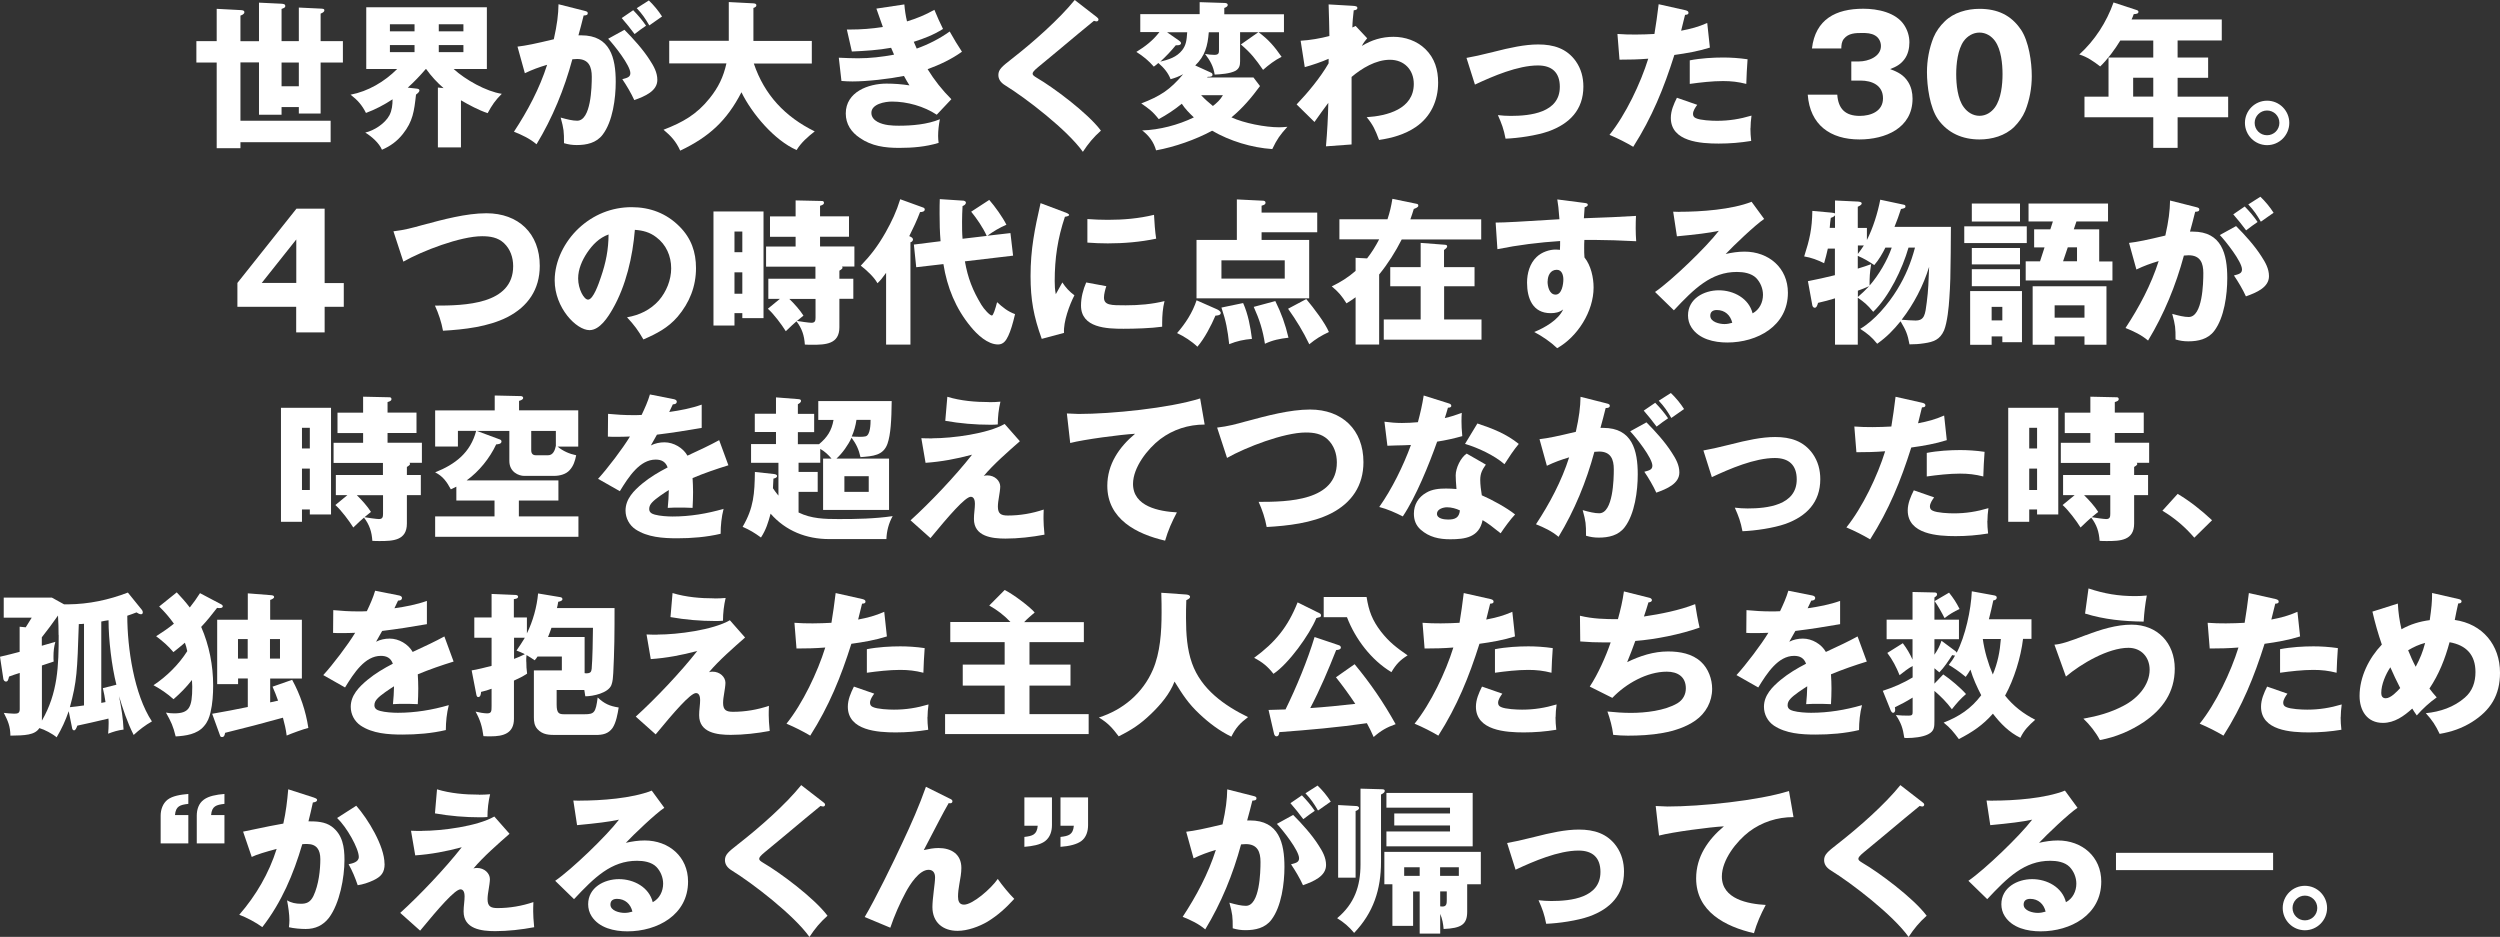 <?xml version="1.0" encoding="UTF-8"?>
<svg id="_レイヤー_1" data-name="レイヤー 1" xmlns="http://www.w3.org/2000/svg" width="254.74" height="95.46" viewBox="0 0 254.74 95.46">
  <rect x="0" y="0" width="254.74" height="95.46" fill="#333333" stroke="none"/>
  <defs>
    <style>
      .cls-1 {
        fill: #fff;
      }
    </style>
  </defs>
  <path class="cls-1" d="M22.08.9l2.48.13c.18.02.34.03.34.22s-.26.29-.4.34v2.61h1.89V.27l2.3.11c.19.02.38.03.38.24,0,.14-.1.19-.38.29v3.28h1.76V.77l2.3.11c.26.02.3.05.3.19,0,.11-.13.22-.38.32v2.8h2.27v2.18h-2.27v5.2h-2.22v-.66h-1.76v.78h-2.3v-5.33h-1.89v5.94h9.19v2.19h-9.19v.61h-2.42V6.37h-2.07v-2.18h2.07V.9ZM28.69,6.37v2.42h1.76v-2.42h-1.76Z"/>
  <path class="cls-1" d="M51.13,9.56c-.67.67-.99,1.14-1.44,1.97-.91-.3-1.89-.83-2.72-1.31v4.8h-2.35v-6.1l.58.06c-.67-.58-1.26-1.22-1.78-1.95h-.03c-.58.67-1.18,1.31-1.84,1.9l.9.1c.16.02.29.05.29.19s-.19.3-.35.42c-.19,1.71-.32,2.72-1.33,4-.59.75-1.28,1.25-2.14,1.62-.29-.69-1.06-1.36-1.7-1.75.91-.21,2-.91,2.46-1.76.26-.5.32-1.07.32-1.63-.85.56-1.76,1.04-2.71,1.39-.4-.8-.85-1.31-1.57-1.86,1.79-.34,3.47-1.33,4.75-2.62h-3.15V.74h12.29v6.29h-3.39c1.2,1.09,3.31,2.29,4.91,2.53ZM42.24,2.47h-2.51v.72h2.51v-.72ZM39.73,4.59v.72h2.51v-.72h-2.51ZM47.22,3.19v-.72h-2.51v.72h2.51ZM44.71,5.31h2.51v-.72h-2.51v.72Z"/>
  <path class="cls-1" d="M56.9.43l2.61.66c.34.08.38.13.38.27,0,.16-.14.21-.42.22-.18.72-.35,1.39-.53,2.02h.29c2.95,0,3.51,2.29,3.51,4.74,0,1.67-.3,4.03-1.33,5.38-.64.85-1.65,1.06-2.64,1.06-.48,0-.85-.06-1.3-.19,0-1.2-.02-1.44-.34-2.61.67.19,1.23.32,1.68.32,1.42,0,1.49-3.47,1.49-4.48s-.3-1.81-1.5-1.81c-.13,0-.37.02-.48.03-.82,3.04-2.02,5.97-3.65,8.66-.7-.59-1.46-.94-2.3-1.28,1.39-2.11,2.61-4.4,3.38-6.82-.86.26-1.47.48-2.27.86l-.75-2.71c.87-.1,1.83-.3,3.7-.75.34-1.52.46-2.51.48-3.57ZM63.62,3.03c.91.91,1.91,2.02,2.59,3.09.4.61.77,1.26.77,2.02,0,1.14-1.26,1.67-2.35,2.06-.3-.67-.8-1.52-1.22-2.13.53-.14.82-.22.82-.62,0-.78-1.68-2.9-2.26-3.5l1.65-.91ZM64.52,1.04c.51.53.9.98,1.31,1.58-.22.14-.88.62-1.17.85-.27-.38-1.01-1.3-1.31-1.63l1.17-.8ZM66.12.05c.5.48.98,1.06,1.34,1.63-.42.29-.9.62-1.3.91-.42-.72-.71-1.15-1.28-1.76l1.23-.78Z"/>
  <path class="cls-1" d="M83.03,13.38c-.7.54-1.39,1.14-1.86,1.91-2.26-.99-4.55-3.7-5.62-5.89-1.49,2.9-3.31,4.56-6.24,5.95-.42-.93-.93-1.49-1.7-2.13,1.95-.75,3.38-1.55,4.71-3.22.88-1.1,1.39-2.15,1.7-3.54h-5.83v-2.3h6.07V.21l2.51.13c.16.02.3.03.3.21,0,.13-.14.21-.3.26v3.36h5.95v2.3h-5.91c1.09,3.22,3.19,5.43,6.21,6.92Z"/>
  <path class="cls-1" d="M89.28.88l2.87-.43c.05.59.13,1.15.27,1.73.99-.3,1.87-.66,2.79-1.18.27.66.56,1.31.88,1.95-.98.61-1.89.96-2.98,1.31.1.24.21.5.3.69,1.18-.42,2.34-1.01,3.36-1.74.35.64.9,1.54,1.25,2.06-1.07.77-2.27,1.33-3.5,1.78.69,1.12,1.49,2.13,2.42,3.06l-1.49,1.58c-1.3-.86-3.01-1.34-4.56-1.34-.7,0-2.1.24-2.1,1.15,0,.42.27.72.61.91.67.37,1.55.4,2.19.4,1.34,0,2.91-.13,4.18-.66-.11.56-.18,1.14-.18,1.7,0,.26.02.45.05.71-1.3.4-2.67.51-4.02.51-1.44,0-2.8-.18-4-1.01-.88-.59-1.44-1.41-1.44-2.5,0-2.19,2.3-3.04,4.15-3.04.78,0,1.57.06,2.34.18-.19-.29-.35-.58-.56-.96-1.5.3-3.73.56-5.25.56-.37,0-.75-.02-1.12-.05l-.27-2.37c.61.03,1.39.06,1.95.06,1.23,0,2.46-.14,3.68-.37-.1-.21-.22-.51-.3-.7-1.31.24-2.66.32-4,.38l-.51-2.24h.32c1.12,0,2.22-.08,3.35-.26-.22-.61-.45-1.25-.66-1.87Z"/>
  <path class="cls-1" d="M111.77,1.76c.13.1.16.16.16.24,0,.11-.1.18-.19.18-.08,0-.19-.03-.27-.06-.43.35-1.04.85-1.58,1.3-1.71,1.44-2.82,2.35-4.11,3.42-.45.37-.56.54-.56.66,0,.14.08.22.46.45,1.57.91,5.12,3.52,6.5,5.36-.77.69-1.28,1.31-1.84,2.16-1.58-2.22-5.76-5.44-7.91-6.77-.5-.3-.7-.66-.7-1.06,0-.56.37-.86,1.34-1.62,2.24-1.74,4.87-4.08,6.44-6.02l2.27,1.76Z"/>
  <path class="cls-1" d="M121.79,6.67l1.58.72c.11.05.18.11.18.22,0,.19-.18.22-.5.22l-.05.06h4.72l.67.88c-.86,1.17-1.78,2.26-2.91,3.19,1.28.59,3.44,1.01,4.85,1.01.27,0,.54-.02.85-.05-.77.86-1.04,1.23-1.54,2.27-2.1-.14-4.32-.82-6.13-1.87-1.68.91-3.83,1.66-5.71,2-.24-.85-.72-1.5-1.42-2.03,1.75-.05,3.7-.56,5.27-1.33-.45-.42-.9-.88-1.23-1.39-.74.61-1.52,1.12-2.35,1.57-.64-.82-1.06-1.1-1.78-1.6,1.92-.74,2.93-1.38,4.27-2.98-.45.24-.78.37-1.28.51-.26-.67-.7-1.18-1.25-1.65-.14.13-.3.26-.46.37-.54-.62-1.09-1.07-1.78-1.5.91-.56,1.68-1.15,2.35-2.02h-1.95v-1.83h6.05V.22l2.51.08c.13,0,.35.02.35.21,0,.16-.22.26-.35.3v.64h6.08v1.83h-2.59c1.04.77,1.62,1.46,2.35,2.51-.69.34-1.31.82-1.89,1.33-.78-1.12-1.2-1.68-2.26-2.59l1.78-1.25h-1.86v2.96c0,.43-.08.75-.48.98-.56.29-1.49.35-2.11.38-.13-.85-.46-1.42-.98-2.11.3.06.64.1.94.1.46,0,.48-.19.48-.51v-1.79h-1.04c-.11,1.38-.37,2.4-1.39,3.39ZM118.91,3.28l1.22.85c.11.08.21.16.21.27,0,.18-.22.21-.37.21h-.16c-.48.59-1.01,1.15-1.58,1.67.86-.21,1.67-.45,2.24-1.18.38-.5.45-.99.5-1.81h-2.05ZM124.61,9.7h-2.22c.37.4.77.75,1.2,1.1.43-.34.74-.62,1.02-1.1Z"/>
  <path class="cls-1" d="M138.13,2.64l1.18,1.26c-.19.21-.43.54-.54.78.99-.61,2.05-.93,3.22-.93s2.38.4,3.25,1.25c.96.94,1.3,2.11,1.3,3.42,0,1.83-.75,3.49-2.29,4.53-1.1.75-2.42,1.12-3.73,1.31-.38-1.01-.61-1.54-1.26-2.32,2.08-.13,4.8-.82,4.8-3.39,0-1.44-.98-2.46-2.43-2.46s-2.88.88-3.91,1.75v6.88l-2.61.19c.13-1.47.21-2.95.24-4.43-.34.45-.98,1.33-1.41,1.95l-1.82-1.79c1.15-1.2,2.43-2.75,3.26-4.19v-.46c-.66.3-1.73.66-2.43.85l-.42-2.69c.93-.05,2.03-.24,2.93-.48,0-.53-.05-2.35-.08-3.22l2.43.14c.32.02.5.05.5.22s-.16.22-.37.24c-.06.53-.13,1.18-.14,1.75l.34-.16Z"/>
  <path class="cls-1" d="M152.21,5.28c1.65-.42,3.15-.75,4.53-.75,1.55,0,2.9.4,3.83,1.71.54.77.77,1.65.77,2.58,0,2.37-1.41,3.79-3.54,4.56-1.23.43-3.09.7-4.39.75-.19-.99-.38-1.49-.78-2.4.43.05.86.08,1.3.08,2,0,5.01-.32,5.01-2.96,0-1.46-.8-2.18-2.23-2.18-2.05,0-4.58,1.09-6.42,1.95l-.86-2.72c.74-.13,1.38-.27,2.79-.62Z"/>
  <path class="cls-1" d="M169.01.43l2.72.61c.18.05.32.1.32.26,0,.19-.21.21-.35.21-.14.59-.27,1.1-.4,1.62.99-.19,1.73-.38,2.66-.79l.27,2.51c-1.17.37-2.39.58-3.62.75-1.07,3.39-2.27,6.34-4.19,9.36-.72-.43-1.55-.85-2.42-1.22,1.65-2.05,3.17-5.25,3.95-7.76-.98.08-1.95.1-2.93.1l-.21-2.62c.62.05,1.23.06,1.86.06s1.36-.03,1.91-.06c.16-.93.3-1.99.43-3.03ZM178.36,13.08c0,.4.03.85.08,1.28-1.09.18-2.19.27-3.31.27-1.81,0-4.88-.18-4.88-2.62,0-.72.3-1.41.62-2.05l2.07.72c-.19.26-.43.61-.43.93,0,.21.1.35.29.43.45.22,1.62.27,2.15.27,1.23,0,2.34-.18,3.52-.53-.06.43-.1.93-.1,1.3ZM177.94,8.55c-.83-.21-1.52-.29-2.37-.29-1.09,0-2.32.14-3.39.29v-2.4c1.12-.22,2.4-.29,3.41-.29.72,0,1.6.05,2.48.18-.06.83-.11,1.73-.13,2.51Z"/>
  <path class="cls-1" d="M188.64,6.26h.8c.91,0,2.22-.48,2.22-1.57,0-.43-.21-.85-.59-1.07-.4-.24-.87-.26-1.31-.26-.71,0-1.41.02-1.87.59-.24.29-.26.64-.27.99h-2.99c.35-2.99,2.45-4.05,5.23-4.05,1.46,0,3.31.37,4.16,1.65.35.53.54,1.14.54,1.78,0,.59-.14,1.23-.5,1.71-.4.54-.85.77-1.46,1.01.77.29,1.38.59,1.83,1.31.32.51.45,1.1.45,1.7,0,3.03-2.8,4.16-5.41,4.16-2.98,0-5.04-1.49-5.27-4.56h3.01c.1,1.44.82,2.16,2.29,2.16,1.12,0,2.37-.46,2.37-1.79s-1.12-1.81-2.29-1.81h-.94v-1.95Z"/>
  <path class="cls-1" d="M205.91,2.99c.83,1.23,1.12,3.33,1.12,4.77,0,1.2-.22,2.42-.67,3.54-.26.62-.66,1.17-1.12,1.63-.93.91-2.27,1.28-3.54,1.28-1.71,0-3.23-.64-4.23-2.06-.83-1.2-1.12-3.36-1.12-4.8,0-1.2.22-2.42.67-3.54.26-.62.66-1.17,1.14-1.63.91-.9,2.27-1.28,3.54-1.28,1.83,0,3.22.64,4.21,2.1ZM200.1,4.18c-.62.87-.77,2.34-.77,3.38s.14,2.53.77,3.36c.37.51.94.88,1.6.88s1.2-.35,1.57-.85c.64-.88.78-2.34.78-3.39s-.14-2.5-.75-3.36c-.38-.54-.95-.88-1.6-.88s-1.22.35-1.6.86Z"/>
  <path class="cls-1" d="M221.89,5.86h3.11v2.07h-3.11v1.92h5.15v2.1h-5.15v3.12h-2.48v-3.12h-7.01v-2.1h2.45v-3.99h4.56v-1.73h-3.36c-.53.88-1.31,1.94-2.05,2.64-.64-.5-1.33-.98-2.13-1.22,1.57-1.41,2.79-3.31,3.49-5.3l2.35.77c.1.03.19.08.19.18,0,.19-.18.22-.48.24-.06.18-.14.38-.22.54h9.19v2.14h-4.5v1.73ZM217.36,7.92v1.92h2.05v-1.92h-2.05Z"/>
  <path class="cls-1" d="M233.27,12.52c0,1.25-1.01,2.27-2.26,2.27s-2.26-1.02-2.26-2.27,1.01-2.26,2.26-2.26,2.26,1.02,2.26,2.26ZM229.74,12.52c0,.7.56,1.26,1.26,1.26s1.26-.56,1.26-1.26-.56-1.26-1.26-1.26-1.26.58-1.26,1.26Z"/>
  <path class="cls-1" d="M33.08,21.25v7.59h1.95v2.42h-1.95v2.61h-2.9v-2.61h-5.99v-2.43l6.02-7.57h2.87ZM30.19,24.4l-3.52,4.43h3.52v-4.43Z"/>
  <path class="cls-1" d="M43.06,22.93c2.07-.56,4.45-1.2,6.5-1.2,3.27,0,5.44,2.06,5.44,5.36,0,2.4-1.2,4.15-3.31,5.23-1.94.98-4.4,1.26-6.55,1.38-.16-.88-.45-1.75-.82-2.56,3.01,0,7.97-.1,7.97-4.02,0-.88-.29-1.74-.94-2.35-.62-.58-1.41-.7-2.23-.7-2.21,0-6.1,1.5-8.02,2.59l-1.01-3.09c1.12-.13,1.92-.35,2.96-.64Z"/>
  <path class="cls-1" d="M63.9,32.33c1.26-.22,2.37-.75,3.23-1.71.78-.9,1.26-2.1,1.26-3.28,0-1.25-.51-2.42-1.52-3.17-.66-.51-1.36-.69-2.18-.75-.22,2.72-.9,5.7-2.27,8.08-.46.8-1.3,2.14-2.35,2.14-1.34,0-3.55-2.27-3.55-5.07,0-2,1.02-3.97,2.45-5.31,1.49-1.39,3.36-2.15,5.39-2.15,1.87,0,3.54.62,4.88,1.97,1.2,1.2,1.68,2.61,1.68,4.24,0,1.87-.66,3.52-1.87,4.95-.98,1.14-2.14,1.73-3.49,2.32-.54-.94-.93-1.46-1.67-2.26ZM59.82,25.76c-.51.77-.91,1.67-.91,2.61,0,1.09.59,2.16,1.01,2.16.53,0,1.09-1.63,1.31-2.29.51-1.49.77-2.79.78-4.35-.96.35-1.63,1.04-2.19,1.87Z"/>
  <path class="cls-1" d="M77.8,21.55v10.87h-2.16v-.51h-.8v1.26h-2.14v-11.62h5.11ZM75.64,23.59h-.8v2.11h.8v-2.11ZM74.84,27.75v2.18h.8v-2.18h-.8ZM85.85,27.28c0,.06-.05.14-.32.3v.82h1.42v2.05h-1.42v2.9c0,1.73-1.42,1.78-2.77,1.78-.24,0-.5,0-.75-.02-.06-.93-.29-1.63-.85-2.37-.22.19-.58.51-1.09,1.01-.43-.69-1.23-1.76-1.83-2.29l1.23-1.01h-1.18v-2.05h4.8v-1.23h-5.03v-2.05h3.01v-.99h-2.61v-2.08h2.61v-1.63l2.71.06c.11,0,.18.08.18.19,0,.14-.11.21-.4.3v1.07h2.95v2.08h-2.95v.99h3.5v2.05h-1.26s.05.06.05.11ZM82.68,32.89c.38,0,.42-.22.42-.54v-1.89h-2.67c.48.46,1.09,1.14,1.44,1.7-.11.08-.5.4-.66.54.24.05,1.25.19,1.47.19Z"/>
  <path class="cls-1" d="M93.03,24.4c0,.08-.05.24-.26.29v10.42h-2.48v-7.31c-.34.48-.58.78-.88,1.06-.35-.64-1.12-1.34-1.7-1.79,1.04-1.09,1.73-1.99,2.53-3.39.64-1.15,1.1-2.11,1.49-3.38l2.29.83c.1.03.21.08.21.21,0,.24-.32.27-.48.27-.32.85-.69,1.63-1.1,2.45.27.11.38.21.38.35ZM100.54,24.03c-.37-.83-1.01-1.76-1.58-2.46l1.84-1.2c.58.66,1.36,1.75,1.75,2.53-.74.32-1.3.66-1.94,1.12l2.35-.27.27,2.3-4.91.58c.3,1.71.79,2.96,1.68,4.43.27.45.86,1.09,1.07,1.09.14,0,.34-.64.53-1.36.59.54,1.06.93,1.83,1.22-.24,1.02-.46,1.73-.69,2.21-.21.45-.48.88-1.04.88-1.07,0-2.13-1.01-2.77-1.79-1.55-1.87-2.42-4.02-2.8-6.4l-2.77.32-.24-2.31,2.72-.34c-.08-.93-.1-1.87-.1-2.8,0-.72,0-.99.02-1.49l2.45.16s.21.06.21.18c0,.21-.16.29-.34.37-.03.53-.05,1.07-.05,1.6,0,.58,0,1.15.05,1.73l2.46-.29Z"/>
  <path class="cls-1" d="M108.51,21.63c.18.06.43.18.43.27,0,.11-.24.16-.43.19-.74,2.21-1.04,4.23-1.04,6.56,0,.51.02.82.11,1.33.32-.59.53-.96.67-1.2.32.5.74.96,1.23,1.31-.51.98-1.14,2.72-1.06,3.83l-2.27.61c-.82-2.27-1.14-3.97-1.14-6.4,0-2.75.42-4.77,1.02-7.43l2.47.93ZM112.73,29.16c-.11.32-.24.82-.24,1.15,0,.8.7.8,2.22.8,1.33,0,2.66-.11,3.95-.43-.18.7-.24,1.5-.24,2.24v.37c-1.12.16-2.8.21-3.95.21-1.68,0-4.32-.08-4.32-2.37,0-.8.21-1.62.53-2.35l2.05.38ZM112.88,22.4c1.58,0,3.15-.13,4.71-.51.03.67.11,1.78.22,2.43-1.62.34-3.28.48-4.93.48-.69,0-1.39-.03-2.08-.08v-2.4c.69.05,1.39.08,2.08.08Z"/>
  <path class="cls-1" d="M121.93,30.6l2.06.91c.14.06.4.21.4.38,0,.24-.38.27-.54.27-.43,1.01-1.12,2.34-1.84,3.17-.56-.54-1.36-1.06-2.07-1.39.86-.99,1.57-2.08,1.99-3.35ZM134.22,21.67v2h-5.67v.78h4.85v5.95h-11.48v-5.95h4.11v-4.13l2.66.13c.11,0,.26.03.26.21,0,.14-.08.21-.4.3v.7h5.67ZM124.46,28.39h6.45v-1.86h-6.45v1.86ZM126.67,30.88c.51,1.15.74,2.4.9,3.65-.86.08-1.5.21-2.32.54-.16-1.44-.32-2.35-.79-3.73l2.21-.46ZM129.95,30.68c.62,1.25,1.02,2.37,1.34,3.73-.86.1-1.6.24-2.4.62-.21-1.39-.56-2.48-1.14-3.76l2.19-.59ZM133.1,30.47c.82.99,1.91,2.42,2.31,3.36-.79.37-1.33.7-2,1.25-.62-1.3-1.33-2.45-2.16-3.62l1.86-.99Z"/>
  <path class="cls-1" d="M150.93,22.35v2.05h-8.1c-.64,1.26-1.41,2.48-2.3,3.57v7.14h-2.4v-4.82c-.3.22-.61.43-.93.62-.46-.74-.83-1.18-1.5-1.73.88-.42,1.7-.93,2.43-1.58v-1.33l1.17.06c.5-.64.86-1.23,1.23-1.94h-4.05v-2.05h4.9c.24-.72.38-1.34.5-2.08l2.43.5c.16.03.21.06.21.21,0,.16-.32.27-.46.32-.11.37-.22.7-.35,1.06h7.24ZM150.25,27.22v1.95h-3.1v3.38h3.81v2.06h-9.96v-2.06h3.76v-3.38h-3.1v-1.95h3.1v-2.47l2.48.19c.13.02.22.03.22.18,0,.11-.18.26-.32.35v1.75h3.1Z"/>
  <path class="cls-1" d="M158.67,20.32l2.72.35c.26.03.4.06.4.19,0,.16-.19.22-.32.26-.03.32-.06.8-.08,1.12,1.89-.06,4.15-.16,5.31-.24-.02.27-.03.91-.03,1.28s.02.91.05,1.3c-1.52-.08-3.15-.13-4.11-.13h-1.17c-.02.27-.02.54-.02.82,0,.32,0,.64.03.96.66.82.93,2.05.93,3.07,0,2.43-1.63,5.01-3.71,6.18-.67-.64-1.52-1.22-2.34-1.65,1.06-.43,2.46-1.22,2.95-2.3-.38.3-.8.38-1.28.38-1.83,0-2.4-1.52-2.4-3.11,0-.94.27-1.95.98-2.62.53-.51,1.33-.75,1.91-.75.16,0,.38.02.46.03.02-.27.02-.64.02-.9-2.14.14-4.27.4-6.39.83l-.18-2.71c.94,0,2.62-.1,6.5-.34-.08-1.07-.13-1.52-.22-2.03ZM157.69,28.68c0,.5.18,1.34.82,1.34s.79-1.07.79-1.54c0-.42-.14-.99-.67-.99-.66,0-.93.61-.93,1.18Z"/>
  <path class="cls-1" d="M171.13,21.58c2.18,0,5.33-.22,7.35-1.02l1.28,1.75c-.91.61-3.12,2.72-3.92,3.57.62-.14,1.26-.24,1.92-.24,2.46,0,4.42,1.65,4.42,4.19,0,3.39-3.12,5.07-6.18,5.07-1.34,0-2.88-.34-3.65-1.54-.24-.37-.35-.8-.35-1.22,0-1.7,1.62-2.56,3.14-2.56s3.07.83,3.44,2.35c.7-.37,1.06-1.12,1.06-1.89,0-.64-.26-1.26-.69-1.71-.5-.5-1.3-.62-1.97-.62-2.62,0-4.35,1.7-6.42,3.91l-1.92-1.87c1.7-1.17,5.25-4.59,6.5-6.23-1.02.22-2.27.37-4.27.56l-.38-2.51c.45.02.53.02.66.02ZM174.94,31.59c-.38,0-.67.16-.67.58,0,.64.94.85,1.44.85.27,0,.53-.05.8-.13-.18-.77-.75-1.3-1.57-1.3Z"/>
  <path class="cls-1" d="M190.87,31.77c-.62-.75-.9-.96-1.57-1.44v4.79h-2.32v-4.72c-.58.18-1.12.32-1.73.46-.06.22-.14.5-.34.5-.13,0-.22-.14-.24-.24l-.45-2.47c.91-.18,1.84-.38,2.75-.61v-2.71h-.72c-.11.5-.24,1.01-.38,1.49-.64-.32-1.33-.58-2.03-.69.56-1.75.8-2.79.83-4.64l1.99.18c.26.03.29.05.32.1v-1.34l2.32.11c.22.02.4.05.4.19,0,.13-.16.22-.4.34v2.16h.93v1.23c.62-1.22,1.1-2.75,1.36-4.11l2.35.5c.14.03.22.05.22.19s-.08.19-.46.26c-.19.61-.42,1.23-.66,1.82h5.75c0,1.76-.03,3.52-.06,5.28-.02.66-.05,1.31-.1,1.99-.05.88-.21,2.48-.54,3.28-.42.94-1.06,1.17-2.02,1.31-.51.08-.99.11-1.5.11-.19-1.04-.37-1.44-.91-2.35-.77.94-1.38,1.57-2.38,2.29-.59-.72-.96-1.01-1.73-1.52,1.47-.86,2.87-2.54,3.76-3.99.85-1.38,1.41-2.74,1.82-4.29h-.66c-.62,2.16-1.97,4.98-3.6,6.55ZM186.98,21.94c-.1.14-.27.21-.43.26-.05.35-.08.62-.11,1.02h.54v-1.28ZM189.31,25.01v.86c.22-.29.42-.56.61-.86h-.61ZM192.12,25.22c-.3.61-.69,1.28-1.14,1.79-.66-.43-.96-.62-1.68-.94v1.3c.48-.14.91-.29,1.36-.45-.14.93-.16,1.26-.16,2.18.93-1.06,1.81-2.56,2.26-3.87h-.64ZM189.31,29.62v.64c.43-.38.75-.67,1.15-1.1-.32.14-.82.35-1.15.46ZM195.18,32.66c.93,0,.99-.61,1.15-1.87.16-1.2.19-2.23.24-3.6-.59,1.92-1.57,3.81-2.8,5.39.35.03,1.07.08,1.41.08Z"/>
  <path class="cls-1" d="M206.52,23.06v1.71h-6.37v-1.71h6.37ZM206.03,29.65v5.22h-2v-.59h-1.09v.85h-2.19v-5.47h5.28ZM205.83,20.74v1.83h-4.91v-1.83h4.91ZM205.83,25.27v1.67h-4.91v-1.67h4.91ZM205.83,27.43v1.73h-4.91v-1.73h4.91ZM202.94,32.65h1.09v-1.38h-1.09v1.38ZM215.25,26.63v1.95h-8.84v-1.95h1.46l.46-1.42h-1.06v-1.84h1.65l.26-.8h-2.48v-1.83h8.1v1.83h-3.22l-.27.8h2.59v3.27h1.34ZM209.36,34.28v.85h-2.24v-5.96h7.52v5.96h-2.24v-.85h-3.04ZM212.4,31.11h-3.04v1.26h3.04v-1.26ZM211.64,25.2h-.94l-.48,1.42h1.42v-1.42Z"/>
  <path class="cls-1" d="M221.11,20.43l2.61.66c.34.08.38.13.38.27,0,.16-.14.21-.42.22-.18.72-.35,1.39-.53,2.02h.29c2.95,0,3.51,2.29,3.51,4.74,0,1.67-.3,4.03-1.33,5.38-.64.85-1.65,1.06-2.64,1.06-.48,0-.85-.06-1.3-.19,0-1.2-.02-1.44-.34-2.61.67.19,1.23.32,1.68.32,1.42,0,1.49-3.47,1.49-4.48s-.3-1.81-1.5-1.81c-.13,0-.37.02-.48.03-.82,3.04-2.02,5.97-3.65,8.66-.7-.59-1.46-.94-2.3-1.28,1.39-2.11,2.61-4.4,3.38-6.82-.86.26-1.47.48-2.27.86l-.75-2.71c.87-.1,1.83-.3,3.7-.75.34-1.52.46-2.51.48-3.57ZM227.84,23.03c.91.91,1.91,2.02,2.59,3.09.4.61.77,1.26.77,2.02,0,1.14-1.26,1.67-2.35,2.06-.3-.67-.8-1.52-1.22-2.13.53-.14.82-.22.82-.62,0-.78-1.68-2.9-2.26-3.5l1.65-.91ZM228.73,21.04c.51.53.9.98,1.31,1.58-.22.14-.88.62-1.17.85-.27-.38-1.01-1.3-1.31-1.63l1.17-.8ZM230.33,20.05c.5.48.98,1.06,1.34,1.63-.42.29-.9.62-1.3.91-.42-.72-.71-1.15-1.28-1.76l1.23-.78Z"/>
  <path class="cls-1" d="M33.73,41.55v10.87h-2.16v-.51h-.8v1.26h-2.14v-11.62h5.11ZM31.57,43.59h-.8v2.11h.8v-2.11ZM30.77,47.75v2.18h.8v-2.18h-.8ZM41.78,47.28c0,.06-.05.14-.32.3v.82h1.42v2.05h-1.42v2.9c0,1.73-1.42,1.78-2.77,1.78-.24,0-.5,0-.75-.02-.06-.93-.29-1.63-.85-2.37-.22.19-.58.51-1.09,1.01-.43-.69-1.23-1.76-1.83-2.29l1.23-1.01h-1.18v-2.05h4.8v-1.23h-5.03v-2.05h3.01v-.99h-2.61v-2.08h2.61v-1.63l2.71.06c.11,0,.18.08.18.19,0,.14-.11.21-.4.3v1.07h2.95v2.08h-2.95v.99h3.5v2.05h-1.26s.05.06.05.11ZM38.61,52.89c.38,0,.42-.22.42-.54v-1.89h-2.67c.48.46,1.09,1.14,1.44,1.7-.11.08-.5.4-.66.54.24.05,1.25.19,1.47.19Z"/>
  <path class="cls-1" d="M58.92,41.83v3.68h-2.1c.54.45,1.2.74,1.89.88-.11.56-.27,1.09-.67,1.52-.37.42-1.02.58-1.57.58h-3.07c-.53,0-1.5-.38-1.5-1.52v-3.06h-3.31l2.32.86c.1.03.19.1.19.21,0,.26-.35.29-.54.3-.66,1.41-1.74,2.75-3.01,3.67h9.35v2.05h-4.03v1.62h6.07v2.08h-14.6v-2.08h6.05v-1.62h-3.89v-1.41c-.11.06-.45.22-.56.27-.42-.77-.8-1.33-1.6-1.73,2.05-.82,3.6-2,4.18-4.23h-1.86v1.6h-2.32v-3.68h6.07v-1.52l2.66.06c.11,0,.24.06.24.19,0,.11-.11.21-.42.3v.96h6.05ZM54.13,45.88c0,.32.14.51.48.51h1.23c.53,0,.71-.53.8-.96v-1.52h-2.51v1.97Z"/>
  <path class="cls-1" d="M66.21,40.19l2.43.48c.16.03.32.1.32.26,0,.24-.26.27-.4.27-.13.26-.29.59-.37.78,1.12-.16,2.24-.37,3.31-.75v2.37c-1.52.27-3.03.5-4.56.69-.21.38-.42.75-.62,1.1.42-.22.91-.32,1.39-.32.93,0,1.89.56,2.34,1.36,1.38-.64,2.24-1.04,3.23-1.58l.94,2.56c-1.23.38-2.45.8-3.65,1.3.03.48.05.96.05,1.44,0,.53-.02,1.06-.05,1.6-.53-.03-1.07-.03-1.39-.03-.29,0-.72,0-1.14.03.06-.64.1-1.18.11-1.82-.46.29-1.36.88-1.7,1.26-.18.19-.3.4-.3.67,0,.37.29.5.58.58.5.14,1.3.19,1.81.19,1.76,0,3.51-.29,5.19-.78-.21.82-.3,1.71-.3,2.54-1.44.34-2.96.46-4.43.46s-3.03-.11-4.24-.91c-.64-.43-1.02-1.15-1.02-1.92,0-1.18.85-2.03,1.7-2.74.8-.66,1.68-1.18,2.59-1.65-.21-.58-.62-.8-1.22-.8-1.62,0-2.75,1.75-3.65,3.22l-2.22-1.26c.94-1.02,2.53-3.11,3.25-4.31-.42.02-.94.03-1.42.03-.27,0-.54,0-.83-.02l.02-2.32c.83.08,1.66.13,2.51.13.3,0,.61,0,.91-.02.32-.67.64-1.38.85-2.1Z"/>
  <path class="cls-1" d="M84.93,42.79h-1.55v-1.92h7.48c-.02,1.92-.1,3.41-.43,4.35-.43,1.2-1.47,1.26-2.75,1.36-.18-.8-.43-1.33-.91-1.98-.34.74-.93,1.58-1.54,2.13h5.36v5.23h-6.72v-5.23h.86c-.34-.4-.7-.74-1.15-.99v1.41h-2.21v.94h1.95v2.03h-1.95v2.1c1.3.64,2.67.67,4.08.67,1.84,0,3.68-.03,5.51-.3-.4.71-.61,1.52-.64,2.34h-5.83c-2.32,0-4.43-.83-5.97-2.59-.24.9-.46,1.63-.98,2.43-.66-.48-1.14-.77-1.87-1.09,1.14-1.94,1.22-3.41,1.25-5.59l1.94.21c.13.02.32.05.32.21,0,.14-.16.21-.37.26,0,.16-.03.75-.05.98.18.26.35.51.56.75v-3.34h-2.79v-1.91h2.54v-1.23h-2.16v-1.86h2.16v-1.67l2.29.18c.14.02.26.03.26.18,0,.16-.19.27-.32.34v.98h1.66v1.86h-1.66v1.23h2.16c.83-.69,1.28-1.38,1.47-2.45ZM86.04,50.12h2.48v-1.6h-2.48v1.6ZM87.7,44.51c.19,0,.38-.02.51-.05.48-.13.5-1.28.5-1.68h-1.44c-.08.58-.24,1.15-.48,1.7.24.02.7.03.91.03Z"/>
  <path class="cls-1" d="M95.01,44.66c2.02,0,5.62-.46,7.36-1.46l1.55,1.76c-1.15,1.01-2.72,2.38-3.68,3.54.11-.05.27-.06.37-.06.74,0,1.31.54,1.31,1.14,0,.24-.08.78-.13,1.06-.05.27-.11.69-.11.98,0,.75.34.91,1.02.91,1.22,0,2.48-.21,3.65-.61-.02.37-.02.78-.02.96,0,.3.03.96.1,1.6-1.26.24-2.69.4-3.97.4-1.39,0-3.22-.21-3.22-2,0-.27.02-.54.05-.8.03-.24.05-.58.05-.75,0-.27-.06-.71-.42-.71-.56,0-2.24,1.94-4.11,4.21l-2.03-1.81c1.98-1.79,4.58-4.53,6.27-6.69-1.55.42-3.14.72-4.74.83l-.43-2.51c.38.02.74.02,1.12.02ZM100.8,40.98c.38,0,.82-.02,1.14-.05-.18.75-.27,1.55-.27,2.32-.13.02-.54.03-.74.03-1.55,0-3.09-.13-4.61-.4l.21-2.45c1.38.42,2.85.54,4.27.54Z"/>
  <path class="cls-1" d="M109.92,42.18c3.35,0,9.22-.59,12.37-1.58l.46,2.66c-1.67,0-3.23.51-4.53,1.49-1.28.98-2.77,2.87-2.77,4.56,0,2.31,2.67,2.8,4.47,2.9-.51.96-.9,1.84-1.2,2.88-2.9-.67-5.89-2.19-5.89-5.59,0-2.19,1.2-3.94,2.83-5.3-1.47.08-5.22.58-6.61.94l-.34-3.01c.48.03.99.05,1.2.05Z"/>
  <path class="cls-1" d="M126.99,42.93c2.07-.56,4.45-1.2,6.5-1.2,3.27,0,5.44,2.06,5.44,5.36,0,2.4-1.2,4.15-3.31,5.23-1.94.98-4.4,1.26-6.55,1.38-.16-.88-.45-1.75-.82-2.56,3.01,0,7.97-.1,7.97-4.02,0-.88-.29-1.74-.94-2.35-.62-.58-1.41-.7-2.23-.7-2.21,0-6.1,1.5-8.02,2.59l-1.01-3.09c1.12-.13,1.92-.35,2.96-.64Z"/>
  <path class="cls-1" d="M148.95,42.05c-.02.21-.03.61-.03.9,0,.34.02.88.08,1.49-.85.24-1.7.43-2.56.56-.82,2.31-2.16,5.63-3.5,7.62-.75-.38-1.58-.75-2.4-.96,1.3-1.84,2.46-4.21,3.23-6.32-.24.02-1.25.05-1.54.05-.18,0-.66.02-.86.03l-.3-2.45c.62.08,1.14.13,1.78.13.54,0,1.09-.03,1.63-.08.24-.9.45-1.81.59-2.72l2.51.79c.21.06.3.13.3.26,0,.18-.21.19-.34.19-.11.4-.24.82-.32,1.06.61-.14,1.12-.3,1.73-.53ZM151.41,47.33c-.37.53-.58.9-.58,1.57,0,.48.08,1.09.16,1.57.99.42,2.56,1.28,3.39,1.95-.46.48-1.1,1.36-1.47,1.92-.8-.64-1.34-1.06-1.84-1.34-.35,1.76-1.78,1.95-3.3,1.95-1.12,0-2.14-.21-3.01-.98-.5-.45-.69-.99-.69-1.63,0-.93.46-1.68,1.25-2.13.61-.37,1.34-.43,2.03-.43.35,0,.7.02,1.06.05-.05-.58-.08-1.1-.08-1.39,0-.74.5-1.81,1.12-2.22l1.95,1.12ZM147.44,51.69c-.37,0-1.02.18-1.02.66,0,.51.75.59,1.14.59.7,0,1.12-.18,1.2-.93-.38-.19-.88-.32-1.31-.32ZM154.76,45.23c-.5.59-1.04,1.41-1.46,2.07-1.04-.91-2.71-1.68-4.02-2.07l1.26-2.08c1.54.51,2.95,1.06,4.21,2.08Z"/>
  <path class="cls-1" d="M161.04,40.43l2.61.66c.34.08.38.13.38.27,0,.16-.14.21-.42.22-.18.72-.35,1.39-.53,2.02h.29c2.95,0,3.51,2.29,3.51,4.74,0,1.67-.3,4.03-1.33,5.38-.64.85-1.65,1.06-2.64,1.06-.48,0-.85-.06-1.3-.19,0-1.2-.02-1.44-.34-2.61.67.19,1.23.32,1.68.32,1.42,0,1.49-3.47,1.49-4.48s-.3-1.81-1.5-1.81c-.13,0-.37.02-.48.03-.82,3.04-2.02,5.97-3.65,8.66-.7-.59-1.46-.94-2.3-1.28,1.39-2.11,2.61-4.4,3.38-6.82-.86.26-1.47.48-2.27.86l-.75-2.71c.87-.1,1.83-.3,3.7-.75.34-1.52.46-2.51.48-3.57ZM167.76,43.03c.91.91,1.91,2.02,2.59,3.09.4.61.77,1.26.77,2.02,0,1.14-1.26,1.67-2.35,2.06-.3-.67-.8-1.52-1.22-2.13.53-.14.82-.22.82-.62,0-.78-1.68-2.9-2.26-3.5l1.65-.91ZM168.66,41.04c.51.53.9.98,1.31,1.58-.22.14-.88.62-1.17.85-.27-.38-1.01-1.3-1.31-1.63l1.17-.8ZM170.26,40.05c.5.48.98,1.06,1.34,1.63-.42.29-.9.62-1.3.91-.42-.72-.71-1.15-1.28-1.76l1.23-.78Z"/>
  <path class="cls-1" d="M176.35,45.28c1.65-.42,3.15-.75,4.53-.75,1.55,0,2.9.4,3.83,1.71.54.77.77,1.65.77,2.58,0,2.37-1.41,3.79-3.54,4.56-1.23.43-3.09.7-4.39.75-.19-.99-.38-1.49-.78-2.4.43.05.86.08,1.3.08,2,0,5.01-.32,5.01-2.96,0-1.46-.8-2.18-2.23-2.18-2.05,0-4.58,1.09-6.42,1.95l-.86-2.72c.74-.13,1.38-.27,2.79-.62Z"/>
  <path class="cls-1" d="M193.15,40.43l2.72.61c.18.05.32.1.32.26,0,.19-.21.21-.35.21-.14.59-.27,1.1-.4,1.62.99-.19,1.73-.38,2.66-.79l.27,2.51c-1.17.37-2.38.58-3.62.75-1.07,3.39-2.27,6.34-4.19,9.36-.72-.43-1.55-.85-2.42-1.22,1.65-2.05,3.17-5.25,3.95-7.76-.98.08-1.95.1-2.93.1l-.21-2.62c.62.05,1.23.06,1.86.06s1.36-.03,1.91-.06c.16-.93.3-1.99.43-3.03ZM202.5,53.08c0,.4.03.85.08,1.28-1.09.18-2.19.27-3.31.27-1.81,0-4.88-.18-4.88-2.62,0-.72.3-1.41.62-2.05l2.07.72c-.19.26-.43.61-.43.93,0,.21.1.35.29.43.45.22,1.62.27,2.15.27,1.23,0,2.34-.18,3.52-.53-.06.43-.1.93-.1,1.3ZM202.09,48.55c-.83-.21-1.52-.29-2.37-.29-1.09,0-2.32.14-3.39.29v-2.4c1.12-.22,2.4-.29,3.41-.29.72,0,1.6.05,2.48.18-.06.83-.11,1.73-.13,2.51Z"/>
  <path class="cls-1" d="M209.73,41.55v10.87h-2.16v-.51h-.8v1.26h-2.14v-11.62h5.11ZM207.57,43.59h-.8v2.11h.8v-2.11ZM206.77,47.75v2.18h.8v-2.18h-.8ZM217.78,47.28c0,.06-.05.14-.32.3v.82h1.42v2.05h-1.42v2.9c0,1.73-1.42,1.78-2.77,1.78-.24,0-.5,0-.75-.02-.06-.93-.29-1.63-.85-2.37-.22.19-.58.51-1.09,1.01-.43-.69-1.23-1.76-1.83-2.29l1.23-1.01h-1.18v-2.05h4.8v-1.23h-5.03v-2.05h3.01v-.99h-2.61v-2.08h2.61v-1.63l2.71.06c.11,0,.18.08.18.19,0,.14-.11.21-.4.3v1.07h2.95v2.08h-2.95v.99h3.5v2.05h-1.26s.05.06.05.11ZM214.61,52.89c.38,0,.42-.22.42-.54v-1.89h-2.67c.48.46,1.09,1.14,1.44,1.7-.11.08-.5.4-.66.54.24.05,1.25.19,1.47.19Z"/>
  <path class="cls-1" d="M221.89,50.32c1.26.75,2.43,1.68,3.51,2.69l-1.81,1.78c-.94-1.1-2-2-3.25-2.75l1.55-1.71Z"/>
  <path class="cls-1" d="M12.6,74.34c-.54.06-1.07.22-1.58.42.03-.35.05-.71.05-1.06,0-.16,0-.27-.02-.48-.62.16-2.99.69-3.17.72-.1.27-.19.48-.34.48-.11,0-.18-.13-.19-.22l-.35-1.73c-.34.98-.7,1.76-1.23,2.66-.4-.35-1.23-.79-1.76-.94-.46.72-1.47.75-2.95.77-.02-.98-.24-1.47-.67-2.32.27.03.77.08,1.04.08.35,0,.58-.03.58-.45v-3.7c-.37.11-.74.24-1.09.37-.08.37-.14.51-.32.51-.14,0-.24-.14-.26-.27l-.34-2.26c.69-.16,1.34-.32,2-.5v-2.56l.62.06c.16-.24.32-.5.61-.98H.38v-2.05h4.9l1.25.69h.42c2.1-.02,4.13-.45,6.08-1.2l1.44,1.78c.05.06.08.14.08.24,0,.11-.06.19-.18.19-.16,0-.34-.11-.46-.19-.35.14-.59.22-.94.34,0,3.28.69,8.02,2.51,10.77-.66.37-1.3.86-1.86,1.38-.67-1.33-1.1-2.66-1.49-3.95.26,1.36.4,2.16.46,3.41ZM5.97,64.72c0-.67-.02-1.34-.06-2-.54.77-1.07,1.49-1.65,2.22v.86c.48-.13.91-.26,1.38-.4-.14.51-.19.96-.19,1.5,0,.18,0,.34.02.51-.22.08-1.04.35-1.2.4v5.62c1.63-2.82,1.71-5.59,1.71-8.72ZM8.56,71.88v-8.32c-.11.02-.35.03-.53.03-.16,4.83-.19,5.84-.91,8.47.48-.05.99-.11,1.44-.18ZM11.06,63.2c-.24.03-.51.08-.74.13v8.29c.14-.03.32-.06.43-.08-.08-.51-.14-.91-.27-1.42l1.38-.35c-.48-1.89-.8-4.61-.8-6.56Z"/>
  <path class="cls-1" d="M17.67,71.24c-.61-.56-1.3-1.02-2.03-1.42,1.33-.88,2.58-2.11,3.44-3.47-.06-.3-.13-.58-.24-.86-.37.32-.79.66-1.17.96-.53-.64-1.1-1.12-1.76-1.62.62-.4,1.23-.8,1.81-1.28-.48-.67-.91-1.17-1.5-1.75l1.79-1.44c.46.48.91.99,1.33,1.54.37-.46.72-.96,1.04-1.46l2.16,1.14c.1.05.16.13.16.19,0,.16-.16.19-.32.19-.08,0-.16,0-.26-.02-.51.66-1.04,1.33-1.62,1.94.82,1.87,1.22,3.94,1.22,5.97,0,.88-.06,1.87-.27,2.74-.13.54-.29.98-.67,1.41-.7.83-1.87.98-2.88,1.04-.27-1.09-.45-1.46-.99-2.43.29.05.51.08.82.08,1.55,0,1.86-.58,1.86-2.71,0-.22-.02-.53-.03-.69-.58.74-1.17,1.34-1.87,1.95ZM28.33,71.38c-.18-.5-.34-.93-.56-1.41l2-.7c.83,1.52,1.39,3.18,1.65,4.9-.53.13-1.7.56-2.21.78-.08-.67-.21-1.17-.38-1.82-1.92.53-3.95,1.07-5.89,1.54-.05.27-.11.43-.3.43-.13,0-.18-.03-.22-.16l-.8-2.21c1.14-.19,2.46-.45,3.63-.69v-2.91h-.99v.58h-2.13v-6.56h3.12v-2.69l2.42.19c.14.02.26.05.26.19s-.29.26-.4.29v2.02h3.23v5.99h-3.23v2.43l.82-.18ZM25.24,65.12h-.99v1.99h.99v-1.99ZM27.51,67.11h1.02v-1.99h-1.02v1.99Z"/>
  <path class="cls-1" d="M38.21,60.19l2.43.48c.16.03.32.1.32.26,0,.24-.26.27-.4.27-.13.26-.29.59-.37.78,1.12-.16,2.24-.37,3.31-.75v2.37c-1.52.27-3.03.5-4.56.69-.21.38-.42.75-.62,1.1.42-.22.91-.32,1.39-.32.93,0,1.89.56,2.34,1.36,1.38-.64,2.24-1.04,3.23-1.58l.94,2.56c-1.23.38-2.45.8-3.65,1.3.03.48.05.96.05,1.44,0,.53-.02,1.06-.05,1.6-.53-.03-1.07-.03-1.39-.03-.29,0-.72,0-1.14.03.06-.64.1-1.18.11-1.82-.46.29-1.36.88-1.7,1.26-.18.19-.3.4-.3.67,0,.37.29.5.58.58.5.14,1.3.19,1.81.19,1.76,0,3.51-.29,5.19-.78-.21.82-.3,1.71-.3,2.54-1.44.34-2.96.46-4.43.46s-3.03-.11-4.24-.91c-.64-.43-1.02-1.15-1.02-1.92,0-1.18.85-2.03,1.7-2.74.8-.66,1.68-1.18,2.59-1.65-.21-.58-.62-.8-1.22-.8-1.62,0-2.75,1.75-3.65,3.22l-2.22-1.26c.94-1.02,2.53-3.11,3.25-4.31-.42.02-.94.03-1.42.03-.27,0-.54,0-.83-.02l.02-2.32c.83.08,1.66.13,2.51.13.3,0,.61,0,.91-.02.32-.67.64-1.38.85-2.1Z"/>
  <path class="cls-1" d="M53.63,67.41c0,.42.02.83.08,1.23-.45.3-.83.48-1.34.71v3.89c0,1.5-1.09,1.79-2.37,1.79-.24,0-.48,0-.74-.02-.13-.98-.32-1.63-.8-2.5.29.08.88.18,1.17.18.45,0,.46-.21.46-.75v-1.76c-.35.13-.69.24-1.07.32-.02.3-.08.53-.3.53-.11,0-.16-.14-.18-.24l-.48-2.48c.46-.06,1.57-.34,2.03-.46v-2.87h-1.76v-2.06h1.76v-2.4l2.38.1c.13,0,.32.02.32.19,0,.19-.29.22-.43.24v1.87h1.33v1.62c.61-1.23,1.02-2.71,1.14-4.07l2.22.37c.13.02.26.05.26.21,0,.14-.16.22-.43.27-.03.22-.08.45-.13.64h5.87c0,1.15,0,2.29-.02,3.43-.02,1.07-.06,2.22-.11,3.18-.02.38-.05.88-.19,1.23-.32.82-1.87,1.15-2.66,1.15-.02-.16-.05-.38-.1-.64h-2.82v1.49c0,.9.26.98.77.98h2.07c1.01,0,1.14-.18,1.34-1.71.69.64,1.22.88,2.14,1.02-.1.64-.26,1.54-.62,2.08-.43.61-1.02.72-1.73.72h-3.97c-.75,0-1.42,0-1.97-.61-.3-.35-.35-.75-.35-1.18v-4.79h2.85v-1.41h-2.48c-.1.16-.16.24-.29.38-.26-.18-.51-.34-.83-.53-.03.21-.03.45-.03.66ZM52.63,66.29c.3-.43.58-.86.85-1.31h-1.1v2.16c.37-.14.75-.3,1.1-.48-.27-.14-.54-.26-.85-.37ZM59.57,64.91v3.68s.1.02.14.02c.46,0,.54-.14.58-.46.08-.9.13-3.23.13-4.18h-4.23c-.1.29-.22.64-.35.94h3.73Z"/>
  <path class="cls-1" d="M67.01,64.66c2.02,0,5.62-.46,7.36-1.46l1.55,1.76c-1.15,1.01-2.72,2.38-3.68,3.54.11-.05.27-.06.37-.06.74,0,1.31.54,1.31,1.14,0,.24-.08.78-.13,1.06-.05.27-.11.69-.11.98,0,.75.34.91,1.02.91,1.22,0,2.48-.21,3.65-.61-.02.37-.02.78-.02.96,0,.3.03.96.1,1.6-1.26.24-2.69.4-3.97.4-1.39,0-3.22-.21-3.22-2,0-.27.02-.54.05-.8.03-.24.05-.58.05-.75,0-.27-.06-.71-.42-.71-.56,0-2.24,1.94-4.11,4.21l-2.03-1.81c1.98-1.79,4.58-4.53,6.27-6.69-1.55.42-3.14.72-4.74.83l-.43-2.51c.38.02.74.02,1.12.02ZM72.8,60.98c.38,0,.82-.02,1.14-.05-.18.75-.27,1.55-.27,2.32-.13.02-.54.03-.74.03-1.55,0-3.09-.13-4.61-.4l.21-2.45c1.38.42,2.85.54,4.27.54Z"/>
  <path class="cls-1" d="M85.15,60.43l2.72.61c.18.05.32.1.32.26,0,.19-.21.21-.35.21-.14.59-.27,1.1-.4,1.62.99-.19,1.73-.38,2.66-.79l.27,2.51c-1.17.37-2.38.58-3.62.75-1.07,3.39-2.27,6.34-4.19,9.36-.72-.43-1.55-.85-2.42-1.22,1.65-2.05,3.17-5.25,3.95-7.76-.98.08-1.95.1-2.93.1l-.21-2.62c.62.05,1.23.06,1.86.06s1.36-.03,1.91-.06c.16-.93.3-1.99.43-3.03ZM94.5,73.08c0,.4.03.85.08,1.28-1.09.18-2.19.27-3.31.27-1.81,0-4.88-.18-4.88-2.62,0-.72.3-1.41.62-2.05l2.07.72c-.19.26-.43.61-.43.93,0,.21.1.35.29.43.45.22,1.62.27,2.15.27,1.23,0,2.34-.18,3.52-.53-.06.43-.1.93-.1,1.3ZM94.09,68.55c-.83-.21-1.52-.29-2.37-.29-1.09,0-2.32.14-3.39.29v-2.4c1.12-.22,2.4-.29,3.41-.29.72,0,1.6.05,2.48.18-.06.83-.11,1.73-.13,2.51Z"/>
  <path class="cls-1" d="M110.44,63.38v2.05h-5.54v2.29h4.18v2.14h-4.18v2.91h6.03v2.03h-14.63v-2.03h6.07v-2.91h-4.27v-2.14h4.27v-2.29h-5.54v-2.05h6.13c-.62-.67-1.36-1.23-2.16-1.68l1.57-1.58c.75.35,2.54,1.67,3.06,2.29-.3.26-.83.7-1.07.98h6.08Z"/>
  <path class="cls-1" d="M120.88,60.58c.16.02.38.06.38.24,0,.11-.08.19-.38.34-.03.93-.03,1.02-.03,1.84,0,1.6.11,3.18.61,4.58.94,2.66,3.31,4.32,5.71,5.49-.82.62-1.23,1.06-1.7,1.99-1.18-.56-2.3-1.41-3.25-2.31-1.14-1.07-1.68-1.92-2.54-3.3-.5,1.28-1.41,2.34-2.38,3.28-1.1,1.06-1.95,1.62-3.31,2.3-.64-.85-1.09-1.36-2.02-1.92,2.46-.78,4.48-2.48,5.51-4.88.74-1.73.88-3.83.88-5.81,0-.77,0-.96-.03-2.02l2.56.18Z"/>
  <path class="cls-1" d="M134.48,62.5c.06.03.13.11.13.21,0,.16-.13.19-.27.21-.08.02-.13.03-.21.06-.7,1.7-2.83,4.66-4.37,5.68-.58-.75-1.14-1.2-1.97-1.63,2.16-1.58,3.44-3.15,4.43-5.65l2.26,1.12ZM136.13,69.01l1.9-1.33c1.63,1.97,2.93,3.87,4.18,6.11-.91.32-1.52.67-2.24,1.31-.21-.48-.43-.94-.69-1.41-2.96.43-5.94.69-8.92.91-.02.18-.06.43-.29.43-.18,0-.24-.19-.27-.35l-.54-2.34c.16,0,1.31-.03,1.73-.05,1.1-2.24,2.24-4.99,2.96-7.38l2.46.83c.1.03.22.1.22.24,0,.16-.16.24-.48.26-.79,2-1.63,3.99-2.64,5.91,1.5-.1,3.11-.26,4.59-.43-.62-.93-1.28-1.84-1.98-2.72ZM139.25,60.83c.22,1.42.58,2.37,1.46,3.52.85,1.09,1.6,1.65,2.72,2.43-.77.48-1.18.91-1.65,1.71-2.05-1.23-3.68-3.38-4.53-5.6h-2.37v-2.06h4.37Z"/>
  <path class="cls-1" d="M149.15,60.43l2.72.61c.18.05.32.1.32.26,0,.19-.21.21-.35.21-.14.59-.27,1.1-.4,1.62.99-.19,1.73-.38,2.66-.79l.27,2.51c-1.17.37-2.38.58-3.62.75-1.07,3.39-2.27,6.34-4.19,9.36-.72-.43-1.55-.85-2.42-1.22,1.65-2.05,3.17-5.25,3.95-7.76-.98.08-1.95.1-2.93.1l-.21-2.62c.62.05,1.23.06,1.86.06s1.36-.03,1.91-.06c.16-.93.3-1.99.43-3.03ZM158.5,73.08c0,.4.03.85.08,1.28-1.09.18-2.19.27-3.31.27-1.81,0-4.88-.18-4.88-2.62,0-.72.3-1.41.62-2.05l2.07.72c-.19.26-.43.61-.43.93,0,.21.1.35.29.43.45.22,1.62.27,2.15.27,1.23,0,2.34-.18,3.52-.53-.06.43-.1.93-.1,1.3ZM158.09,68.55c-.83-.21-1.52-.29-2.37-.29-1.09,0-2.32.14-3.39.29v-2.4c1.12-.22,2.4-.29,3.41-.29.72,0,1.6.05,2.48.18-.06.83-.11,1.73-.13,2.51Z"/>
  <path class="cls-1" d="M165.46,60.26l2.56.64c.13.03.3.08.3.26,0,.16-.22.22-.35.22-.16.53-.3.98-.46,1.44,1.73-.26,3.58-.62,5.22-1.26.1.67.29,1.73.45,2.39-1.95.69-4.47,1.2-6.55,1.36-.24.67-.54,1.46-.83,2.16,1.3-.64,2.71-1.09,4.16-1.09,1.2,0,2.48.22,3.38,1.07.74.69,1.12,1.75,1.12,2.74,0,1.3-.64,2.48-1.71,3.23-1.87,1.31-4.64,1.54-6.87,1.54-.5,0-.99-.03-1.5-.08-.1-.82-.32-1.62-.59-2.38.78.08,1.58.14,2.38.14,1.49,0,3.46-.22,4.75-.98.58-.35.86-.91.86-1.52,0-1.18-.83-1.7-1.94-1.7-2.03,0-4.18,1.23-5.55,2.67l-2.3-1.15c.83-1.25,1.65-3.09,2.13-4.5h-.62c-.82,0-1.65-.03-2.48-.1l-.03-2.62c1.3.32,2.54.35,3.87.35.26-.94.48-1.87.61-2.83Z"/>
  <path class="cls-1" d="M182.21,60.19l2.43.48c.16.03.32.1.32.26,0,.24-.26.27-.4.27-.13.26-.29.59-.37.78,1.12-.16,2.24-.37,3.31-.75v2.37c-1.52.27-3.03.5-4.56.69-.21.38-.42.75-.62,1.1.42-.22.91-.32,1.39-.32.93,0,1.89.56,2.34,1.36,1.38-.64,2.24-1.04,3.23-1.58l.94,2.56c-1.23.38-2.45.8-3.65,1.3.03.48.05.96.05,1.44,0,.53-.02,1.06-.05,1.6-.53-.03-1.07-.03-1.39-.03-.29,0-.72,0-1.14.03.06-.64.1-1.18.11-1.82-.46.29-1.36.88-1.7,1.26-.18.19-.3.4-.3.67,0,.37.29.5.58.58.5.14,1.3.19,1.81.19,1.76,0,3.51-.29,5.19-.78-.21.82-.3,1.71-.3,2.54-1.44.34-2.96.46-4.43.46s-3.03-.11-4.24-.91c-.64-.43-1.02-1.15-1.02-1.92,0-1.18.85-2.03,1.7-2.74.8-.66,1.68-1.18,2.59-1.65-.21-.58-.62-.8-1.22-.8-1.62,0-2.75,1.75-3.65,3.22l-2.22-1.26c.94-1.02,2.53-3.11,3.25-4.31-.42.02-.94.03-1.42.03-.27,0-.54,0-.83-.02l.02-2.32c.83.08,1.66.13,2.51.13.3,0,.61,0,.91-.02.32-.67.64-1.38.85-2.1Z"/>
  <path class="cls-1" d="M207.37,73.35c-.64.56-1.14,1.06-1.5,1.83-1.15-.56-2.03-1.46-2.8-2.46-1.04,1.18-2.08,1.87-3.47,2.59-.54-.72-.85-1.12-1.55-1.68,1.57-.61,2.8-1.42,3.83-2.79-.43-.83-.83-1.7-1.1-2.61-.16.27-.3.5-.48.74-.75-.61-1.25-.94-1.73-1.22.24-.3.45-.59.64-.95-.11,0-.18-.02-.29-.05-.35.56-.85,1.3-1.31,1.76l-.5-.42v1.57l.9-.94c.69.46,1.78,1.38,2.32,2-.59.51-.96.94-1.44,1.55-.51-.69-1.12-1.31-1.78-1.87v3.04c0,.62,0,1.06-.64,1.38-.56.29-1.5.38-2.13.38-.1,0-.21,0-.3-.02-.14-.96-.32-1.52-.86-2.32.43.05.88.06,1.33.06.35,0,.38-.13.38-.37v-1.47c-.69.43-1.1.64-1.81.99.02.08.03.18.03.27,0,.13-.05.29-.21.29s-.26-.26-.3-.38l-.75-1.86c1.06-.34,2.08-.78,3.04-1.36v-1.17c-.42.22-.96.64-1.33.94-.32-.8-.72-1.58-1.25-2.27l1.58-.99c.42.56.69,1.02.99,1.67v-2.08h-2.64v-1.99h2.64v-2.82l2.23.05c.13,0,.27.02.27.19,0,.13-.08.19-.27.32v2.26h2.5v1.99h-2.5v1.58c.34-.5.53-.85.72-1.42l1.36,1.01c.1.06.16.13.19.21.88-1.7,1.46-4.35,1.54-6.26l2.19.4c.18.03.35.06.35.24s-.14.26-.35.29c-.13.64-.29,1.28-.45,1.92h4.34v2h-.86c-.22,1.87-.91,4.11-1.83,5.78.85,1.07,1.86,1.84,3.07,2.46ZM199.68,62.05c-.62.29-.98.51-1.54.93-.22-.45-.72-1.34-1.01-1.73l1.47-.86c.45.56.75,1.02,1.07,1.66ZM203.88,65.11h-1.84c.16,1.2.54,2.5,1.02,3.62.5-1.2.72-2.32.82-3.62Z"/>
  <path class="cls-1" d="M212.56,64.72c1.5-.58,3.1-1.07,4.64-1.07,2.64,0,4.4,1.87,4.4,4.48,0,2.4-1.23,4.13-3.15,5.44-1.36.91-2.88,1.55-4.48,1.84-.4-.77-1.04-1.58-1.68-2.18,1.46-.26,2.77-.62,4.08-1.31,1.44-.74,2.67-2.11,2.67-3.68,0-1.28-.86-2.23-2.16-2.23-2.06,0-4.82,1.62-6.37,2.93l-1.17-3.25c.67-.05,1.42-.29,3.22-.98ZM217.57,60.74c.43,0,.75-.02,1.18-.06-.16.86-.27,1.76-.32,2.66-2.06-.03-3.99-.21-5.97-.82l.35-2.56c1.62.54,3.04.78,4.75.78Z"/>
  <path class="cls-1" d="M229.15,60.43l2.72.61c.18.05.32.1.32.26,0,.19-.21.21-.35.21-.14.59-.27,1.1-.4,1.62.99-.19,1.73-.38,2.66-.79l.27,2.51c-1.17.37-2.38.58-3.62.75-1.07,3.39-2.27,6.34-4.19,9.36-.72-.43-1.55-.85-2.42-1.22,1.65-2.05,3.17-5.25,3.95-7.76-.98.08-1.95.1-2.93.1l-.21-2.62c.62.05,1.23.06,1.86.06s1.36-.03,1.91-.06c.16-.93.3-1.99.43-3.03ZM238.5,73.08c0,.4.03.85.08,1.28-1.09.18-2.19.27-3.31.27-1.81,0-4.88-.18-4.88-2.62,0-.72.3-1.41.62-2.05l2.07.72c-.19.26-.43.61-.43.93,0,.21.1.35.29.43.45.22,1.62.27,2.15.27,1.23,0,2.34-.18,3.52-.53-.06.43-.1.93-.1,1.3ZM238.09,68.55c-.83-.21-1.52-.29-2.37-.29-1.09,0-2.32.14-3.39.29v-2.4c1.12-.22,2.4-.29,3.41-.29.72,0,1.6.05,2.48.18-.06.83-.11,1.73-.13,2.51Z"/>
  <path class="cls-1" d="M247.81,60.42l2.71.62c.13.03.3.08.3.24,0,.18-.19.21-.34.21-.11.5-.26,1.17-.35,1.68,2.82.4,4.61,2.54,4.61,5.38,0,2.29-.96,3.83-2.87,5.03-1.04.64-2.06.99-3.28,1.2-.42-.88-.75-1.39-1.41-2.11,1.46-.14,2.87-.62,3.97-1.58.78-.67,1.09-1.58,1.09-2.61,0-1.76-.94-2.74-2.64-3.04-.46,1.7-1.07,3.25-2.05,4.72.22.3.48.61.74.9-.75.53-1.42,1.15-2.03,1.84-.16-.22-.35-.51-.46-.7-.85.77-1.81,1.46-2.99,1.46-1.62,0-2.38-1.26-2.38-2.75,0-1.94.96-3.86,2.27-5.23-.38-1.1-.7-2.22-.96-3.36l2.59-.82c.05.93.16,1.71.37,2.62.9-.51,1.87-.8,2.88-.93.18-1.26.24-1.84.24-2.75ZM243.57,67.99c-.48.71-.93,1.76-.93,2.62,0,.3.11.54.46.54.51,0,1.15-.69,1.47-1.04-.35-.69-.7-1.41-1.01-2.13ZM245.38,66.26c.27.66.46,1.1.77,1.68.45-.85.72-1.5.96-2.43-.62.16-1.18.42-1.73.75Z"/>
  <path class="cls-1" d="M19.19,85.94h-2.82v-2.83c0-.61.22-1.25.71-1.63.5-.38,1.3-.51,2.11-.58v1.01c-.83.1-1.28.22-1.36,1.14h1.36v2.9ZM22.87,85.94h-2.82v-2.83c0-.61.19-1.25.72-1.63.51-.37,1.26-.51,2.1-.58v1.01c-.83.1-1.28.22-1.36,1.14h1.36v2.9Z"/>
  <path class="cls-1" d="M29.35,80.42l2.64.85c.14.05.32.11.32.24,0,.19-.27.24-.43.26-.14.66-.29,1.3-.45,1.92.82,0,1.68.03,2.37.53,1.12.83,1.3,2.1,1.3,3.39,0,1.81-.48,4.43-1.58,5.91-.61.78-1.39,1.14-2.37,1.14-.5,0-1.23-.06-1.71-.18.03-.21.05-.51.05-.71,0-.58-.11-1.34-.24-2.03.43.26.9.35,1.41.35.54,0,.96-.13,1.28-.8.54-1.14.7-2.67.7-3.75,0-.94-.37-1.54-1.34-1.54-.18,0-.32,0-.5.02-.9,3.07-2.11,5.92-4.07,8.45-.62-.46-1.62-.99-2.35-1.26,1.7-1.95,3.03-4.23,3.81-6.71-1.12.3-2.06.58-2.54.82l-.88-2.58c2.37-.5,3.49-.72,4.1-.82.26-1.15.4-2.32.5-3.5ZM39.19,88.02c0,.9-.35,1.3-1.14,1.68-.51.24-1.06.42-1.6.5-.29-.83-.51-1.38-.93-2.14.4-.08,1.04-.22,1.04-.74,0-.86-1.23-3.04-2.21-3.97l1.95-1.25c1.18,1.33,2.88,4.11,2.88,5.92Z"/>
  <path class="cls-1" d="M43.01,84.66c2.02,0,5.62-.46,7.36-1.46l1.55,1.76c-1.15,1.01-2.72,2.38-3.68,3.54.11-.05.27-.06.37-.06.74,0,1.31.54,1.31,1.14,0,.24-.08.78-.13,1.06-.05.27-.11.69-.11.98,0,.75.34.91,1.02.91,1.22,0,2.48-.21,3.65-.61-.02.37-.02.78-.02.96,0,.3.03.96.1,1.6-1.26.24-2.69.4-3.97.4-1.39,0-3.22-.21-3.22-2,0-.27.02-.54.05-.8.03-.24.05-.58.05-.75,0-.27-.06-.71-.42-.71-.56,0-2.24,1.94-4.11,4.21l-2.03-1.81c1.98-1.79,4.58-4.53,6.27-6.69-1.55.42-3.14.72-4.74.83l-.43-2.51c.38.02.74.02,1.12.02ZM48.8,80.98c.38,0,.82-.02,1.14-.05-.18.75-.27,1.55-.27,2.32-.13.02-.54.03-.74.03-1.55,0-3.09-.13-4.61-.4l.21-2.45c1.38.42,2.85.54,4.27.54Z"/>
  <path class="cls-1" d="M59.06,81.58c2.18,0,5.33-.22,7.35-1.02l1.28,1.75c-.91.61-3.12,2.72-3.92,3.57.62-.14,1.26-.24,1.92-.24,2.46,0,4.42,1.65,4.42,4.19,0,3.39-3.12,5.07-6.18,5.07-1.34,0-2.88-.34-3.65-1.54-.24-.37-.35-.8-.35-1.22,0-1.7,1.62-2.56,3.14-2.56s3.07.83,3.44,2.35c.7-.37,1.06-1.12,1.06-1.89,0-.64-.26-1.26-.69-1.71-.5-.5-1.3-.62-1.97-.62-2.63,0-4.35,1.7-6.42,3.91l-1.92-1.87c1.7-1.17,5.25-4.59,6.5-6.23-1.02.22-2.27.37-4.27.56l-.38-2.51c.45.02.53.02.66.02ZM62.87,91.59c-.38,0-.67.16-.67.58,0,.64.94.85,1.44.85.27,0,.53-.05.8-.13-.18-.77-.75-1.3-1.57-1.3Z"/>
  <path class="cls-1" d="M83.91,81.76c.13.1.16.16.16.24,0,.11-.1.18-.19.18-.08,0-.19-.03-.27-.06-.43.35-1.04.85-1.58,1.3-1.71,1.44-2.82,2.35-4.11,3.42-.45.37-.56.54-.56.66,0,.14.08.22.46.45,1.57.91,5.12,3.52,6.5,5.36-.77.69-1.28,1.31-1.84,2.16-1.58-2.22-5.76-5.44-7.91-6.77-.5-.3-.7-.66-.7-1.06,0-.56.37-.86,1.34-1.62,2.24-1.74,4.87-4.08,6.43-6.02l2.27,1.76Z"/>
  <path class="cls-1" d="M96.79,81.38c.16.08.26.14.26.26,0,.16-.11.21-.24.21-.03,0-.08,0-.14-.02-.32.56-.64,1.14-.96,1.76-.58,1.12-1.22,2.35-1.58,3.03.5-.11.98-.21,1.49-.21,1.31,0,2.34.62,2.34,2.03,0,.48-.1,1.09-.21,1.67-.08.42-.13.88-.13,1.25,0,.43.11.82.61.82.88,0,2.75-1.62,3.44-2.62.42.62,1.14,1.49,1.68,2.03-.83.91-1.67,1.68-2.72,2.32-.86.51-2.05.94-3.06.94-1.5,0-2.56-.87-2.56-2.43,0-.38.06-1.02.14-1.66.06-.5.13-1.04.13-1.36,0-.42-.18-.77-.66-.77-.96,0-1.92,1.52-2.32,2.27-.59,1.09-1.18,2.43-1.58,3.63l-2.61-1.09c1.06-1.78,2.93-5.6,3.84-7.57.88-1.86,1.73-3.79,2.4-5.7l2.45,1.22Z"/>
  <path class="cls-1" d="M104.37,81.25h2.82v2.83c0,.61-.18,1.23-.7,1.63-.5.38-1.3.51-2.11.58v-1.01c.83-.1,1.28-.22,1.36-1.14h-1.36v-2.9ZM108.05,81.25h2.82v2.83c0,.61-.18,1.25-.7,1.63-.45.32-1.17.51-2.11.58v-1.01c.83-.1,1.28-.22,1.36-1.14h-1.36v-2.9Z"/>
  <path class="cls-1" d="M125.04,80.43l2.61.66c.34.08.38.13.38.27,0,.16-.14.21-.42.22-.18.72-.35,1.39-.53,2.02h.29c2.95,0,3.51,2.29,3.51,4.74,0,1.67-.3,4.03-1.33,5.38-.64.85-1.65,1.06-2.64,1.06-.48,0-.85-.06-1.3-.19,0-1.2-.02-1.44-.34-2.61.67.19,1.23.32,1.68.32,1.42,0,1.49-3.47,1.49-4.48s-.3-1.81-1.5-1.81c-.13,0-.37.02-.48.03-.82,3.04-2.02,5.97-3.65,8.66-.7-.59-1.46-.94-2.3-1.28,1.39-2.11,2.61-4.4,3.38-6.82-.86.26-1.47.48-2.27.86l-.75-2.71c.87-.1,1.83-.3,3.7-.75.34-1.52.46-2.51.48-3.57ZM131.76,83.03c.91.91,1.91,2.02,2.59,3.09.4.61.77,1.26.77,2.02,0,1.14-1.26,1.67-2.35,2.06-.3-.67-.8-1.52-1.22-2.13.53-.14.82-.22.82-.62,0-.78-1.68-2.9-2.26-3.5l1.65-.91ZM132.66,81.04c.51.53.9.98,1.31,1.58-.22.14-.88.62-1.17.85-.27-.38-1.01-1.3-1.31-1.63l1.17-.8ZM134.26,80.05c.5.48.98,1.06,1.34,1.63-.42.29-.9.62-1.3.91-.42-.72-.71-1.15-1.28-1.76l1.23-.78Z"/>
  <path class="cls-1" d="M140.8,80.42c.21,0,.3.05.3.16,0,.13-.06.22-.38.38v6.85c0,2.82-.77,5.19-2.74,7.25-.53-.64-1.02-1.06-1.73-1.5,1.76-1.47,2.38-3.25,2.38-5.49v-7.71l2.16.06ZM138.18,82.13c.13,0,.3.05.3.21,0,.14-.18.24-.35.3v6.79h-1.78v-7.4l1.82.1ZM146.74,95.13h-2.08v-4.29h-.67v3.5h-2.11v-4.24h-.82v-3.3h9.83v3.3h-1.39v2.8c0,1.31-.61,1.68-2.4,1.76-.05-.54-.13-1.02-.35-1.54v2ZM142.07,84.11v-1.22h5.68v-.59h-6.48v-1.5h8.79v5.44h-8.79v-1.52h6.48v-.61h-5.68ZM144.66,88.37h-1.58v.88h1.58v-.88ZM148.65,89.25v-.88h-1.91v.88h1.91ZM147,92.37c.4,0,.42-.32.42-.64v-.9h-.67v1.52c.08.02.11.02.26.02Z"/>
  <path class="cls-1" d="M156.35,85.28c1.65-.42,3.15-.75,4.53-.75,1.55,0,2.9.4,3.83,1.71.54.77.77,1.65.77,2.58,0,2.37-1.41,3.79-3.54,4.56-1.23.43-3.09.7-4.39.75-.19-.99-.38-1.49-.78-2.4.43.05.86.08,1.3.08,2,0,5.01-.32,5.01-2.96,0-1.46-.8-2.18-2.23-2.18-2.05,0-4.58,1.09-6.42,1.95l-.86-2.72c.74-.13,1.38-.27,2.79-.62Z"/>
  <path class="cls-1" d="M169.92,82.18c3.35,0,9.22-.59,12.37-1.58l.46,2.66c-1.67,0-3.23.51-4.53,1.49-1.28.98-2.77,2.87-2.77,4.56,0,2.31,2.67,2.8,4.47,2.9-.51.96-.9,1.84-1.2,2.88-2.9-.67-5.89-2.19-5.89-5.59,0-2.19,1.2-3.94,2.83-5.3-1.47.08-5.22.58-6.61.94l-.34-3.01c.48.03.99.05,1.2.05Z"/>
  <path class="cls-1" d="M195.91,81.76c.13.1.16.16.16.24,0,.11-.1.18-.19.18-.08,0-.19-.03-.27-.06-.43.35-1.04.85-1.58,1.3-1.71,1.44-2.82,2.35-4.11,3.42-.45.37-.56.54-.56.66,0,.14.08.22.46.45,1.57.91,5.12,3.52,6.5,5.36-.77.69-1.28,1.31-1.84,2.16-1.58-2.22-5.76-5.44-7.91-6.77-.5-.3-.7-.66-.7-1.06,0-.56.37-.86,1.34-1.62,2.24-1.74,4.87-4.08,6.43-6.02l2.27,1.76Z"/>
  <path class="cls-1" d="M203.06,81.58c2.18,0,5.33-.22,7.35-1.02l1.28,1.75c-.91.61-3.12,2.72-3.92,3.57.62-.14,1.26-.24,1.92-.24,2.46,0,4.42,1.65,4.42,4.19,0,3.39-3.12,5.07-6.18,5.07-1.34,0-2.88-.34-3.65-1.54-.24-.37-.35-.8-.35-1.22,0-1.7,1.62-2.56,3.14-2.56s3.07.83,3.44,2.35c.7-.37,1.06-1.12,1.06-1.89,0-.64-.26-1.26-.69-1.71-.5-.5-1.3-.62-1.97-.62-2.63,0-4.35,1.7-6.42,3.91l-1.92-1.87c1.7-1.17,5.25-4.59,6.5-6.23-1.02.22-2.27.37-4.27.56l-.38-2.51c.45.02.53.02.66.02ZM206.87,91.59c-.38,0-.67.16-.67.58,0,.64.94.85,1.44.85.27,0,.53-.05.8-.13-.18-.77-.75-1.3-1.57-1.3Z"/>
  <path class="cls-1" d="M231.62,86.9v1.76h-16.01v-1.76h16.01Z"/>
  <path class="cls-1" d="M237.12,92.52c0,1.25-1.01,2.27-2.26,2.27s-2.26-1.02-2.26-2.27,1.01-2.26,2.26-2.26,2.26,1.02,2.26,2.26ZM233.6,92.52c0,.7.56,1.26,1.26,1.26s1.26-.56,1.26-1.26-.56-1.26-1.26-1.26-1.26.58-1.26,1.26Z"/>
</svg>